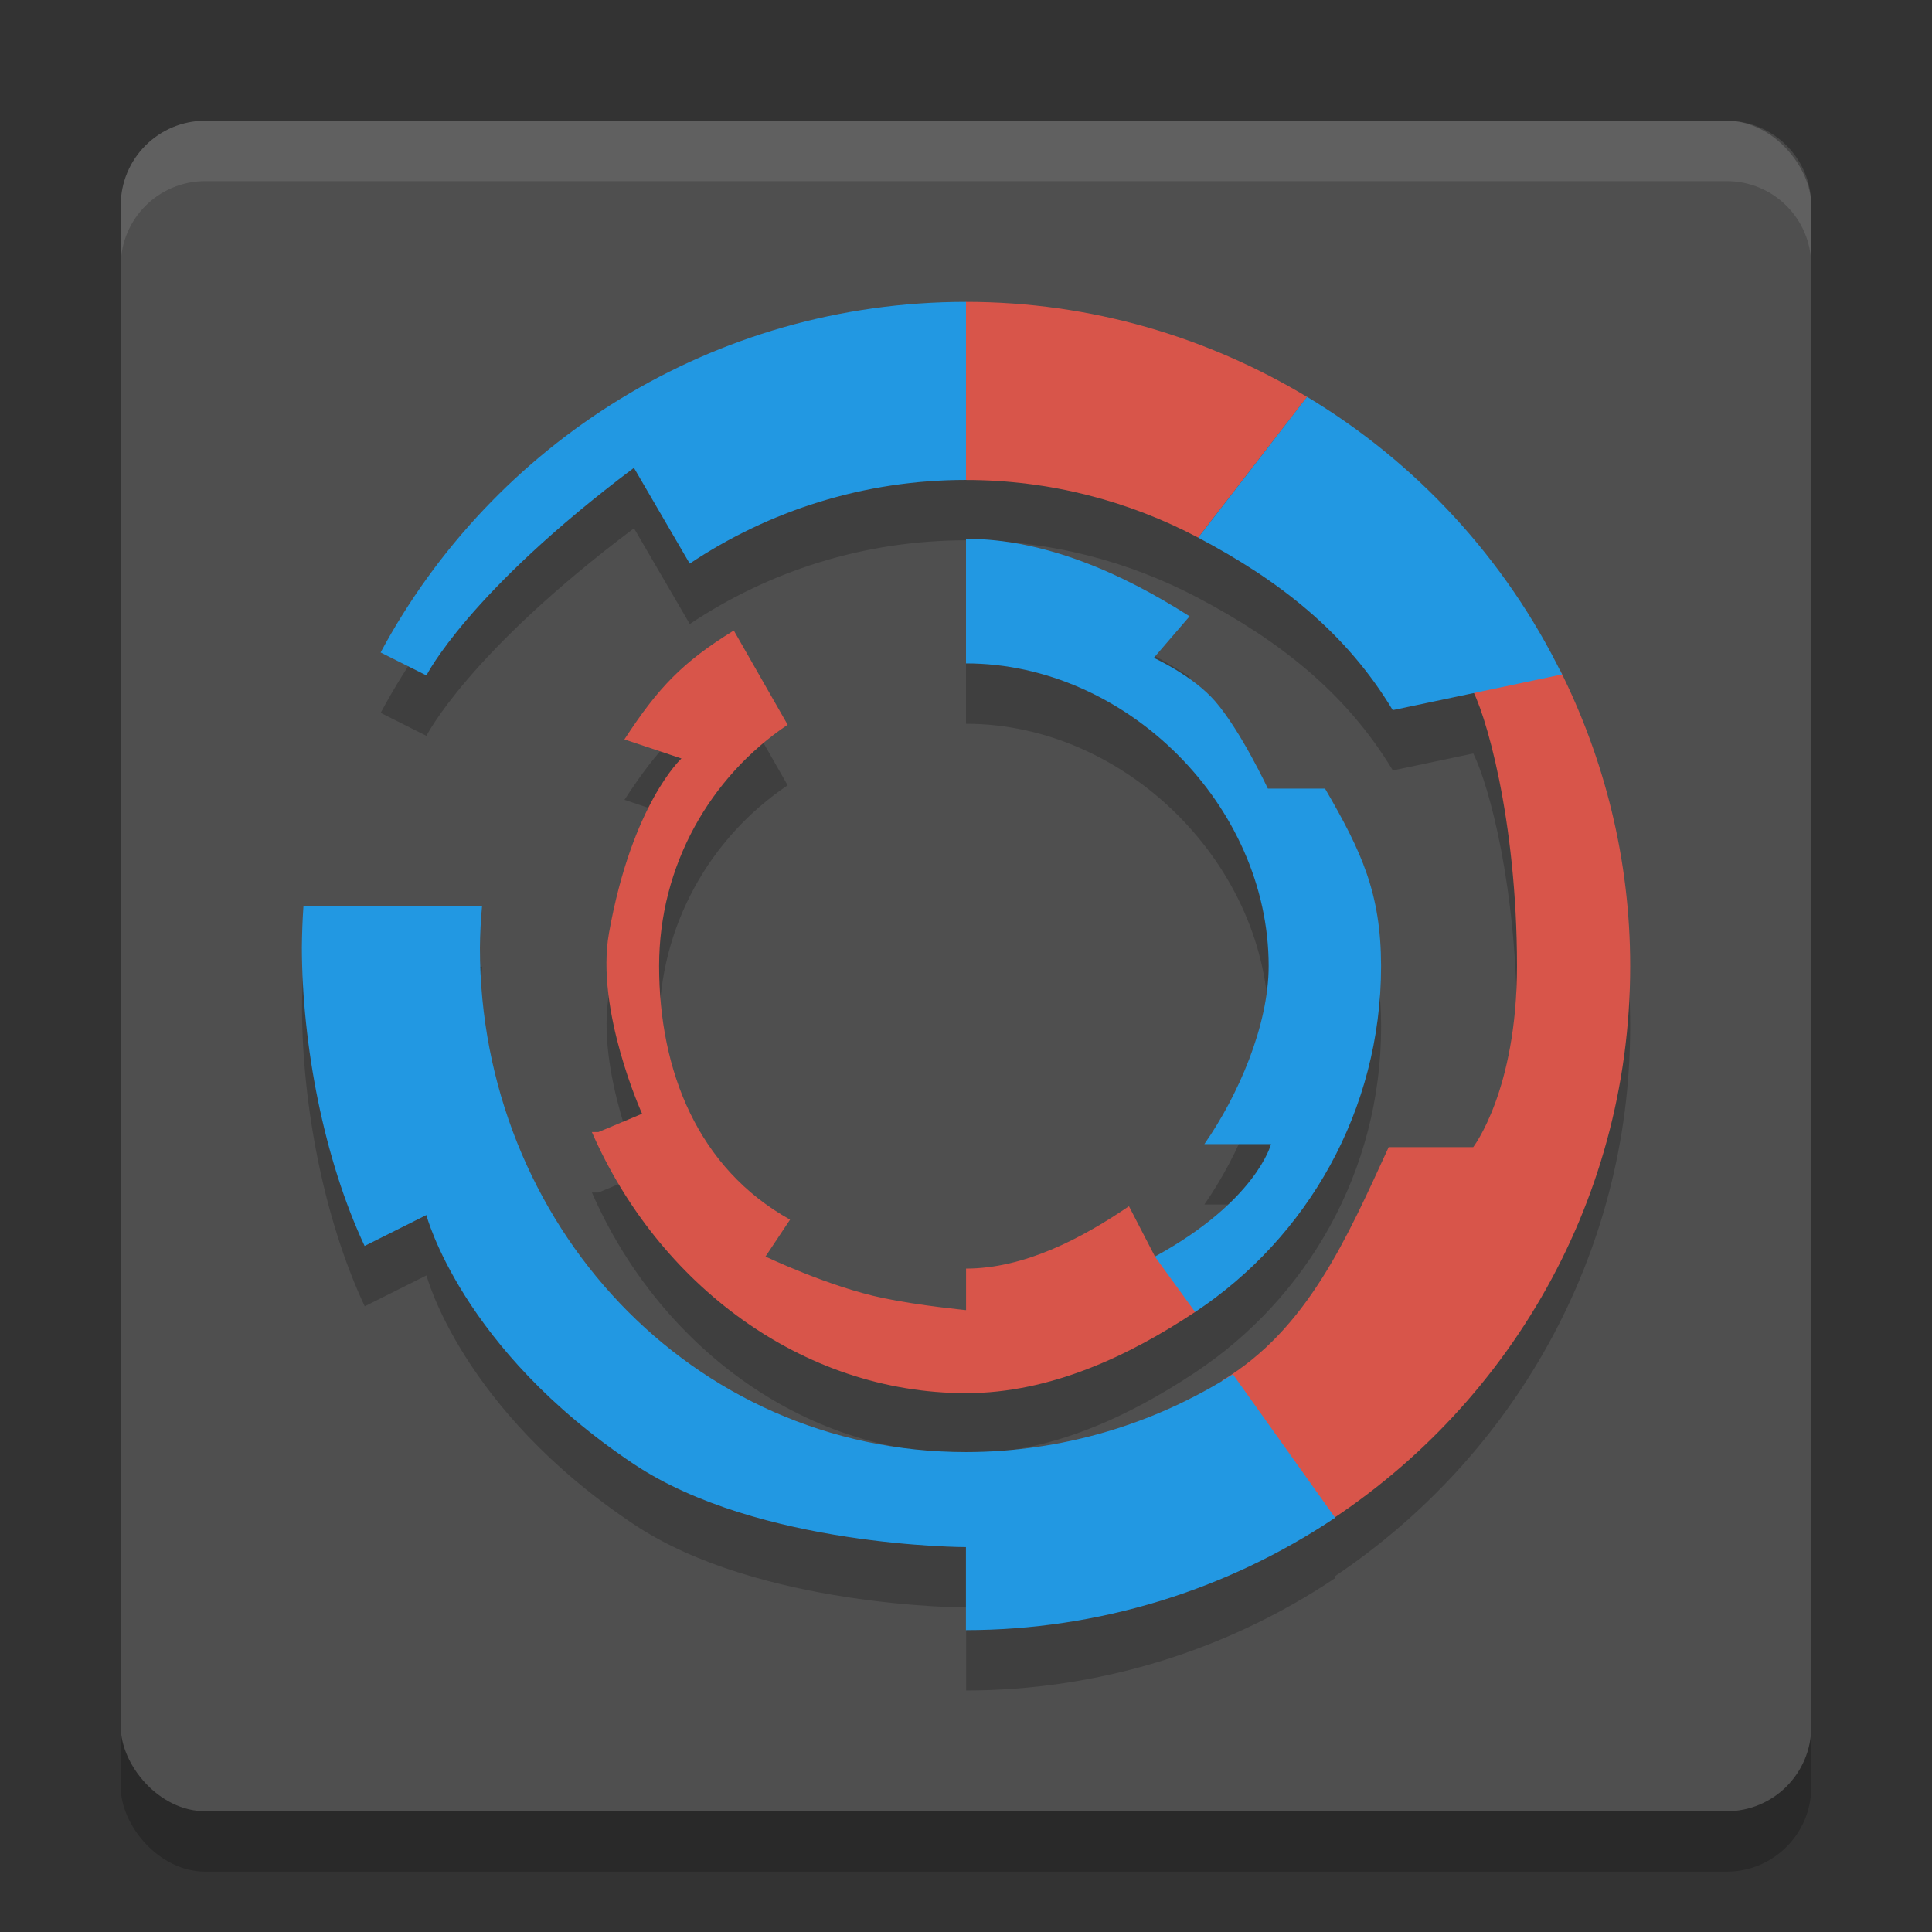 <svg width="32" height="32" version="1.1" xmlns="http://www.w3.org/2000/svg">
 <rect width="100%" height="100%" fill="#333333" stroke="none"/>
 <rect x="2" y="3" width="28" height="28" rx="1.4" ry="1.4" style="opacity:.2"/>
 <rect x="2" y="2" width="28" height="28" rx="1.4" ry="1.4" style="fill:#4f4f4f"/>
 <path d="m16 6c-4.197 0-7.841 2.351-9.695 5.807l0.758 0.381s0.688-1.375 3.438-3.438l0.924 1.586c1.31-0.875 2.883-1.387 4.576-1.387 1.389 0 2.697 0.348 3.846 0.955 1.335 0.705 2.447 1.567 3.223 2.857l1.332-0.281c0.262 0.528 0.725 2.223 0.725 4.52 0 2.062-0.725 3-0.725 3h-1.4c-0.686 1.492-1.329 2.97-2.703 3.83-1.294 0.791-2.778 1.22-4.297 1.221-4.556 0-8.051-3.795-8.051-8.352 0.002-0.23 0.014-0.459 0.035-0.688h-2.959c-0.016 0.229-0.024 0.458-0.025 0.688 0.005 1.603 0.359 3.486 1.039 4.938l1.023-0.512s0.577 2.218 3.438 4.125c2.062 1.375 5.5 1.375 5.5 1.375v1.375c2.178-0.002 4.306-0.651 6.115-1.863l-0.016-0.023c2.944-1.973 4.9-5.303 4.9-9.113 0-1.735-0.415-3.369-1.131-4.828h2e-3c-0.003-0.007-0.006-0.013-0.01-0.02-0.011-0.022-0.019-0.045-0.029-0.066l-0.006 2e-3c-0.938-1.874-2.389-3.439-4.178-4.514-1.653-0.993-3.58-1.574-5.648-1.574zm0 3.925v2.063c2.658 0 5.014 2.354 5.014 5.012-4.79e-4 0.983-0.504 2.143-1.066 2.95h1.104s-0.238 0.942-1.922 1.863l-0.432-0.832c-0.796 0.541-1.735 1.031-2.697 1.032v0.688c0.007 0-0.767-0.073-1.375-0.2-0.902-0.188-1.947-0.688-1.947-0.688l0.406-0.611c-1.524-0.849-2.167-2.457-2.168-4.201 0-1.664 0.845-3.13 2.129-3.994l-0.891-1.562c-0.848 0.524-1.252 0.942-1.812 1.803l0.945 0.316s-0.817 0.749-1.199 2.889c-0.229 1.281 0.547 2.996 0.547 2.996l-0.723 0.303h-0.109c1.093 2.504 3.465 4.324 6.197 4.325 1.403 0 2.707-0.623 3.795-1.345 1.856-1.231 3.08-3.337 3.08-5.73-0.002-1.207-0.322-1.893-0.928-2.938h-0.947s-0.447-0.956-0.875-1.449c-0.37-0.425-1.014-0.717-1.014-0.717l0.592-0.688c-1.106-0.707-2.391-1.284-3.703-1.284z" style="opacity:.2"/>
 <path d="M 3.4,2 C 2.625,2 2,2.625 2,3.4 v 1 C 2,3.625 2.625,3 3.4,3 H 28.6 C 29.375,3 30,3.625 30,4.4 v -1 C 30,2.625 29.375,2 28.6,2 Z" style="fill:#ffffff;opacity:.1"/>
 <path d="m16 5 2.33e-4 2.95c1.389 0 2.697 0.348 3.846 0.955l1.803-2.331c-1.653-0.993-3.581-1.574-5.649-1.574zm-3.846 5.443c-0.848 0.524-1.251 0.943-1.812 1.804l0.945 0.316s-0.818 0.749-1.2 2.89c-0.229 1.281 0.548 2.994 0.548 2.994l-0.722 0.303h-0.11c1.093 2.504 3.465 4.324 6.198 4.325 1.403 0 2.707-0.623 3.795-1.345l0.33-0.918h-0.996l-0.431-0.833c-0.796 0.541-1.735 1.031-2.698 1.033v0.688c0.007 0-0.767-0.073-1.375-0.2-0.902-0.188-1.947-0.688-1.947-0.688l0.407-0.611c-1.524-0.849-2.169-2.457-2.169-4.202 0-1.664 0.845-3.13 2.129-3.995zm13.678 0.644-1.482 0.27c0.249 0.406 0.776 2.212 0.776 4.643 0 2.062-0.725 3-0.725 3h-1.4c-0.696 1.513-1.344 3.014-2.76 3.868l1.413 2.554c3.199-1.924 5.347-5.417 5.347-9.422 0-1.768-0.427-3.433-1.168-4.913z" style="fill:#d8554a"/>
 <path d="m16 5c-4.197 0-7.842 2.351-9.696 5.807l0.759 0.38s0.687-1.375 3.437-3.438l0.924 1.586c1.31-0.875 2.883-1.386 4.576-1.386zm5.649 1.574-1.803 2.331c1.335 0.705 2.447 1.567 3.222 2.857l2.804-0.591c-0.937-1.912-2.407-3.507-4.223-4.598zm-5.649 2.351v2.063c2.658 0 5.013 2.354 5.013 5.012-4.79e-4 0.983-0.503 2.143-1.065 2.95h1.104s-0.239 0.942-1.923 1.863l0.666 0.918c1.856-1.231 3.08-3.337 3.08-5.731-0.002-1.207-0.322-1.894-0.928-2.938h-0.947s-0.447-0.956-0.875-1.449c-0.37-0.425-1.014-0.717-1.014-0.717l0.592-0.688c-1.106-0.707-2.391-1.283-3.703-1.284zm-10.974 6.087c-0.016 0.229-0.024 0.458-0.026 0.688 0.005 1.603 0.359 3.485 1.039 4.937l1.023-0.512s0.577 2.218 3.437 4.125c2.062 1.375 5.5 1.375 5.5 1.375v1.375c2.178-0.002 4.306-0.65 6.115-1.862l-1.693-2.375c-1.322 0.84-2.855 1.287-4.422 1.288-4.556 0-8.05-3.794-8.05-8.35 0.002-0.23 0.014-0.459 0.035-0.688z" style="fill:#2298e2"/>
</svg>

